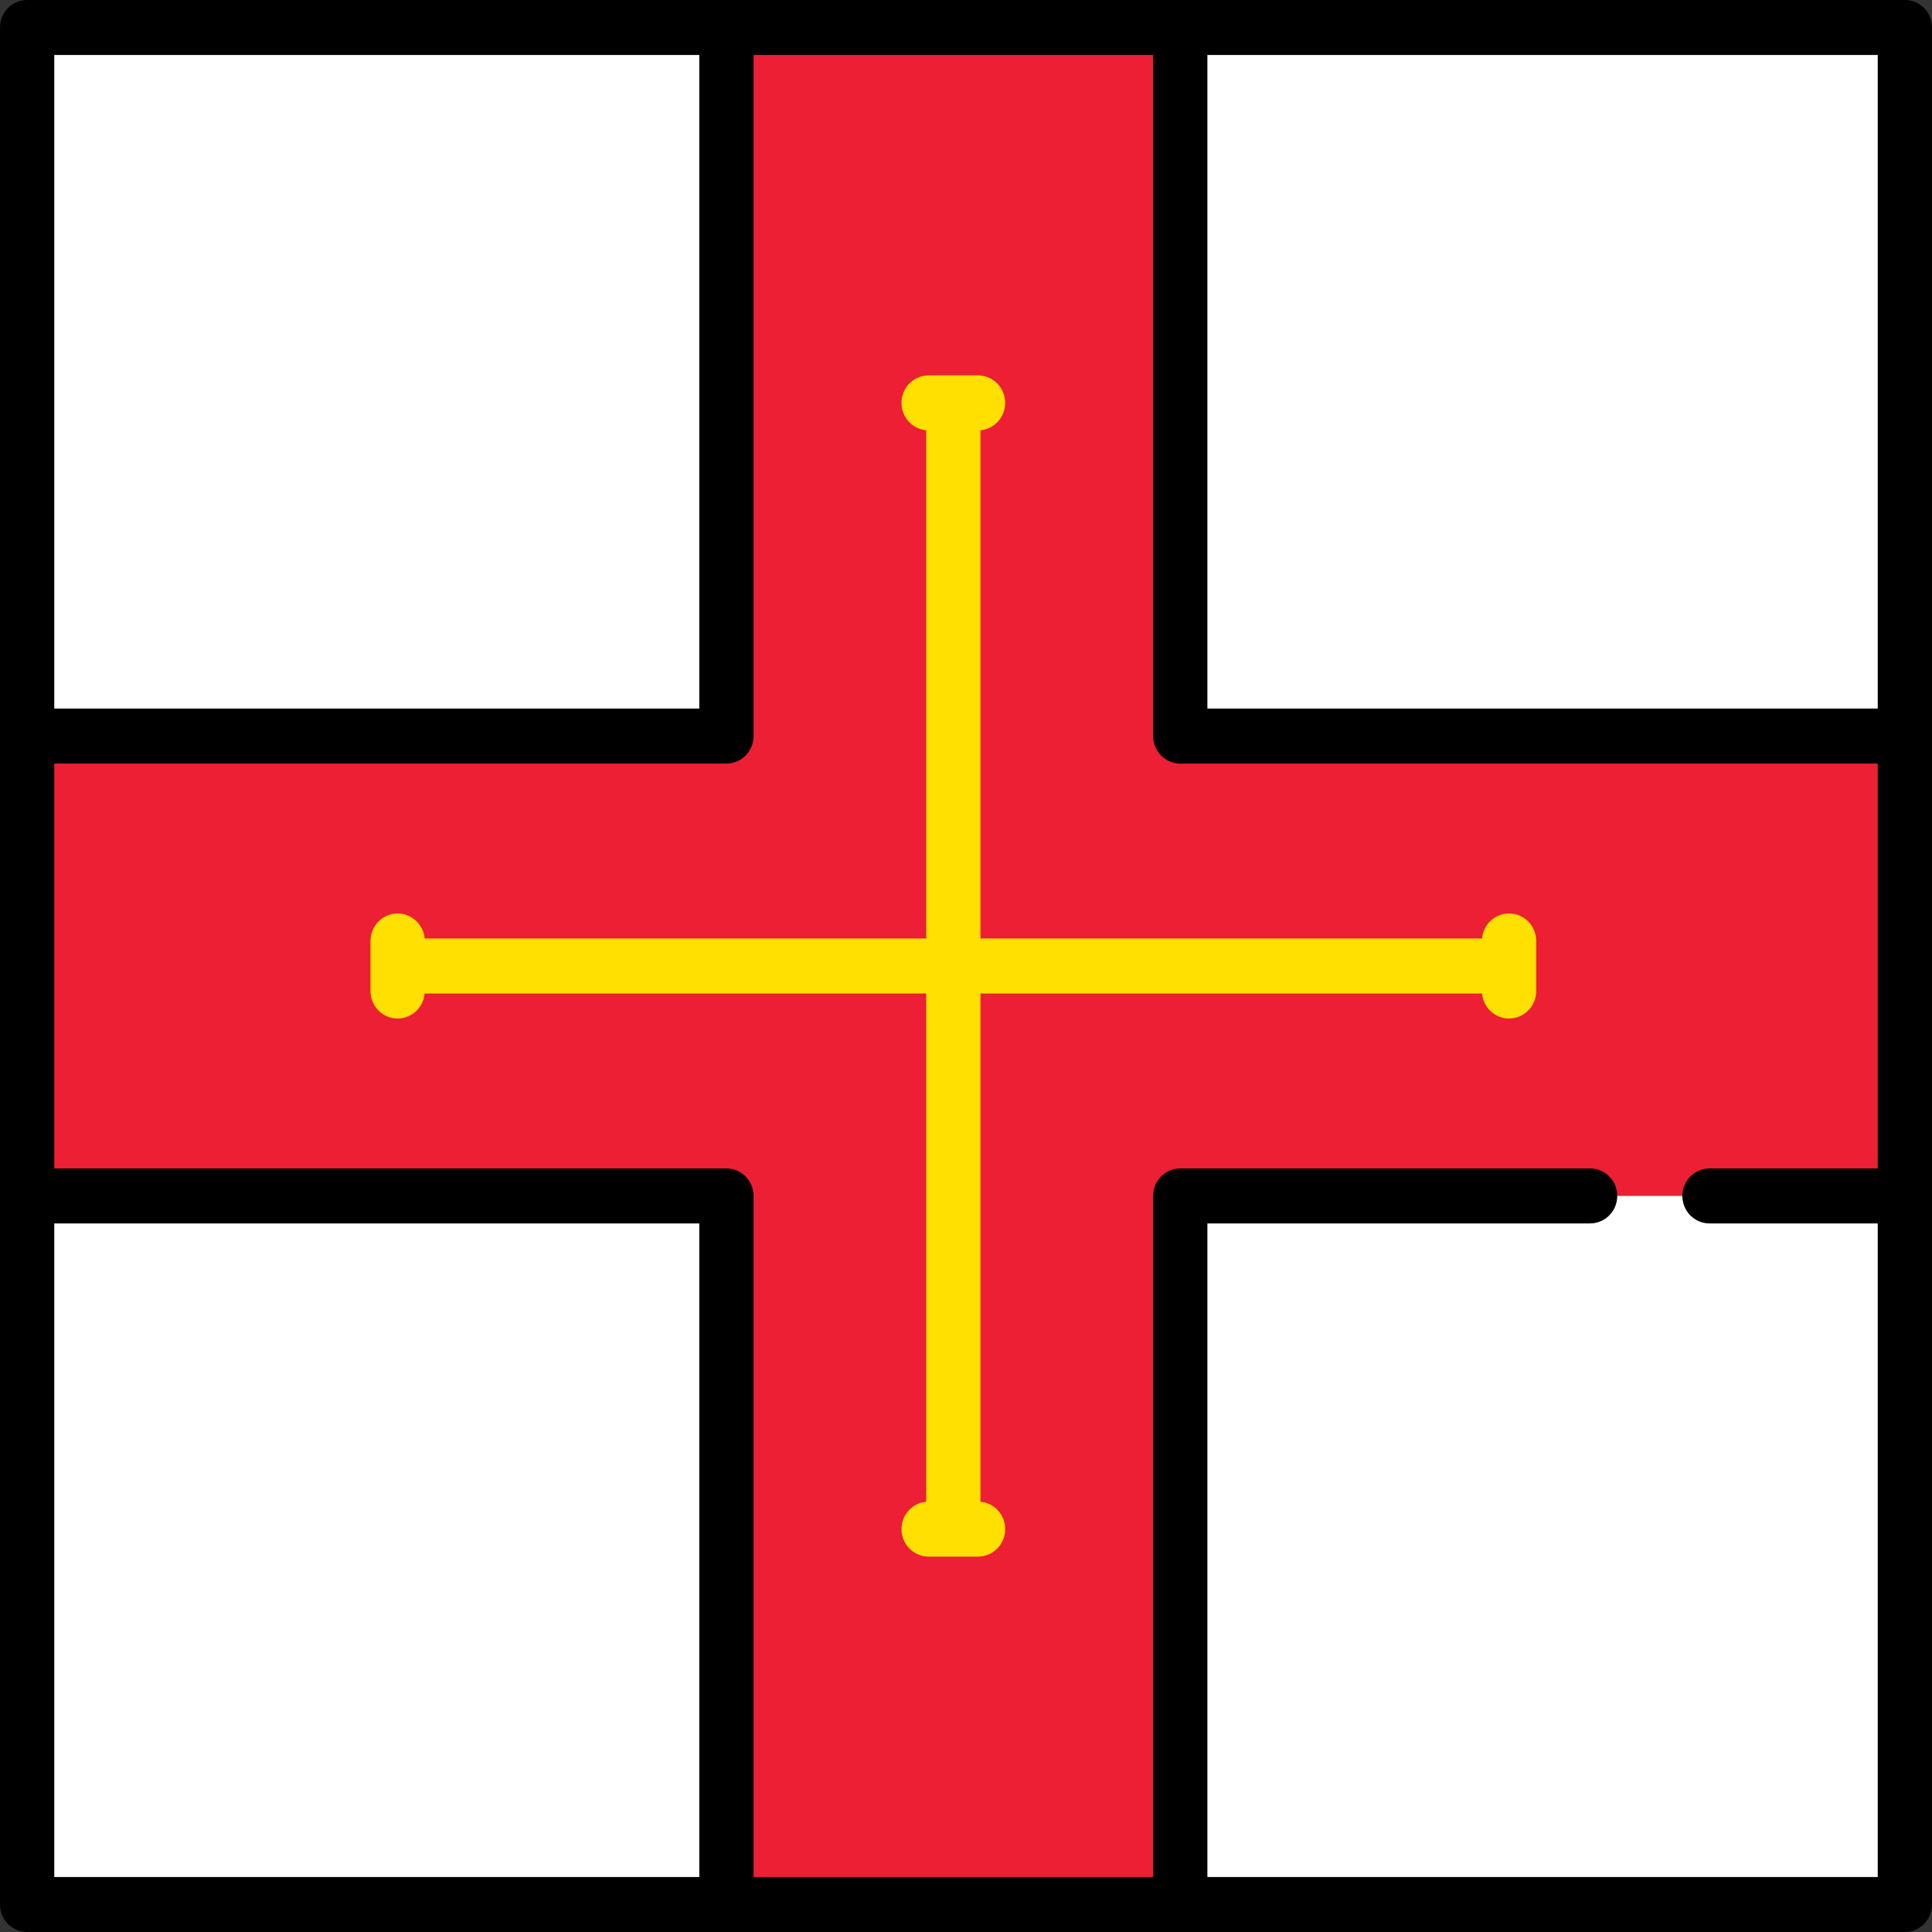 <?xml version="1.0" encoding="iso-8859-1"?>
<!-- Uploaded to: SVG Repo, www.svgrepo.com, Generator: SVG Repo Mixer Tools -->
<svg version="1.1" id="Layer_1" xmlns="http://www.w3.org/2000/svg" xmlns:xlink="http://www.w3.org/1999/xlink" 
	 viewBox="0 0 512 512" xml:space="preserve">
<rect x="0" y="0" width="512" height="512" fill="#333333" stroke="none"/>
<rect x="7.191" y="7.287" style="fill:#FFFFFF;" width="490.91" height="497.43"/>
<polygon style="fill:#ED1F34;" points="498.097,195.065 312.781,195.065 312.781,7.286 192.509,7.286 192.509,195.065 
	7.191,195.065 7.191,316.935 192.509,316.935 192.509,504.713 312.781,504.713 312.781,316.935 498.097,316.935 "/>
<path d="M504.809,0H7.191C3.219,0,0,3.262,0,7.286v497.427C0,508.738,3.219,512,7.191,512h497.618c3.972,0,7.191-3.262,7.191-7.286
	V7.286C512,3.262,508.781,0,504.809,0z M497.618,187.779H319.972V14.573h177.646L497.618,187.779L497.618,187.779z M185.318,14.573
	v173.205H14.382V14.573H185.318z M14.382,324.221h170.936v173.206H14.382V324.221z M319.972,497.427V324.221h101.421
	c3.972,0,7.191-3.262,7.191-7.287s-3.219-7.286-7.191-7.286H312.781c-3.972,0-7.191,3.262-7.191,7.286v180.492H199.7V316.935
	c0-4.024-3.219-7.286-7.191-7.286H14.382V202.352h178.127c3.972,0,7.191-3.262,7.191-7.286V14.573h105.89v180.492
	c0,4.024,3.219,7.286,7.191,7.286h184.837v107.297h-44.584c-3.972,0-7.191,3.262-7.191,7.286s3.219,7.287,7.191,7.287h44.584
	v173.206H319.972z"/>
<path style="fill:#FFE000;" d="M399.916,242.081c-3.754,0-6.831,2.915-7.158,6.632H259.835V114.025
	c3.669-0.331,6.546-3.45,6.546-7.254c0-4.024-3.219-7.286-7.191-7.286h-13.092c-3.972,0-7.191,3.262-7.191,7.286
	c0,3.804,2.877,6.923,6.546,7.254v134.688H112.531c-0.327-3.717-3.404-6.632-7.158-6.632c-3.972,0-7.191,3.262-7.191,7.286v13.265
	c0,4.024,3.219,7.287,7.191,7.287c3.754,0,6.831-2.915,7.158-6.632h132.922v134.688c-3.669,0.331-6.546,3.45-6.546,7.254
	c0,4.024,3.219,7.286,7.191,7.286h13.092c3.972,0,7.191-3.262,7.191-7.286c0-3.804-2.877-6.923-6.546-7.254V263.286h132.922
	c0.327,3.717,3.405,6.632,7.158,6.632c3.972,0,7.191-3.262,7.191-7.287v-13.265C407.107,245.344,403.888,242.081,399.916,242.081z"
	/>
</svg>